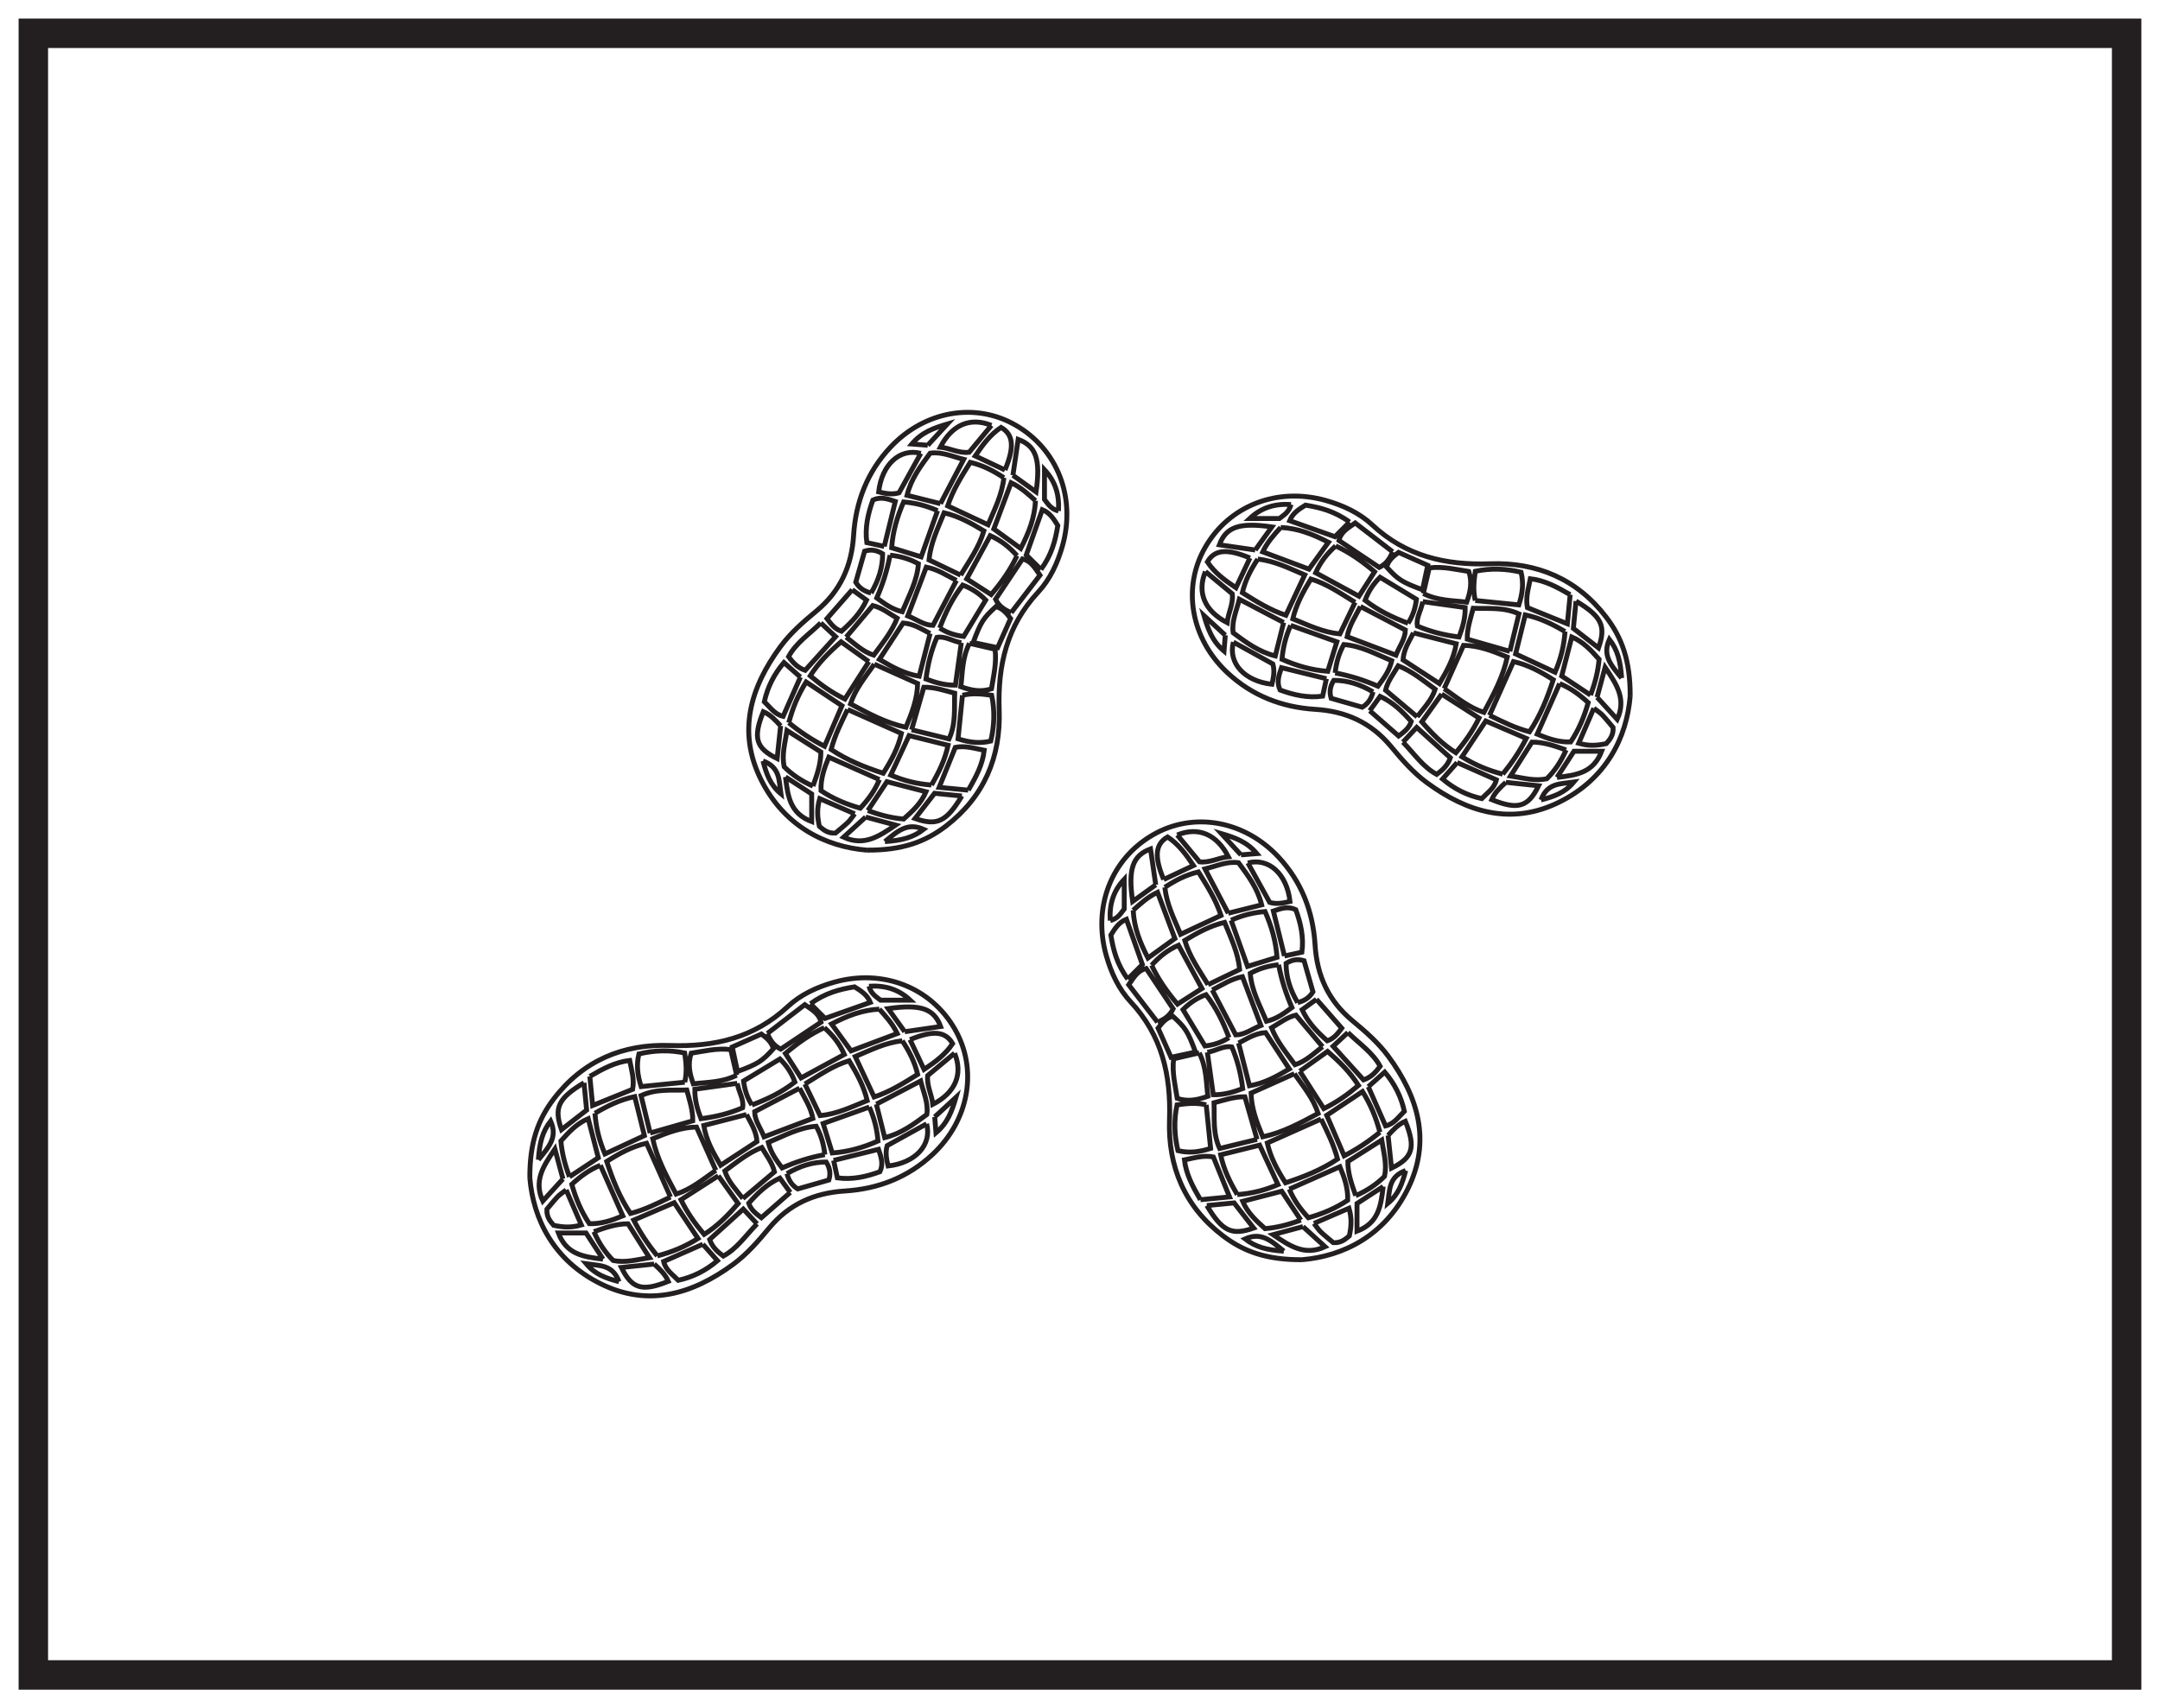 <?xml version="1.0" encoding="UTF-8"?>
<svg xmlns="http://www.w3.org/2000/svg" xmlns:xlink="http://www.w3.org/1999/xlink" width="220pt" height="174pt" viewBox="0 0 220 174" version="1.1">
<g id="surface1">
<rect x="0" y="0" width="220" height="174" style="fill:rgb(100%,100%,100%);fill-opacity:1;stroke:none;"/>
<path style=" stroke:none;fill-rule:nonzero;fill:rgb(100%,100%,100%);fill-opacity:1;" d="M 3.395 3.391 L 216.602 3.391 L 216.602 170.609 L 3.395 170.609 Z M 3.395 3.391 "/>
<path style=" stroke:none;fill-rule:nonzero;fill:rgb(13.73%,12.16%,12.549%);fill-opacity:1;" d="M 218.102 1.891 L 1.895 1.891 L 1.895 172.109 L 218.102 172.109 Z M 215.102 169.109 L 4.895 169.109 L 4.895 4.891 L 215.102 4.891 Z M 215.102 169.109 "/>
<path style="fill:none;stroke-width:0.5;stroke-linecap:butt;stroke-linejoin:miter;stroke:rgb(13.73%,12.16%,12.549%);stroke-opacity:1;stroke-miterlimit:10;" d="M -0.002 0.001 C 0.354 -1.343 0.729 -2.425 1.819 -3.335 C 1.619 -1.964 1.752 -0.644 -0.002 0.001 M 16.78 32.161 C 17.487 32.93 18.092 33.583 18.772 34.321 C 17.416 33.919 16.19 33.505 15.158 32.286 C 15.815 32.235 16.268 32.2 16.78 32.161 M 12.416 -8.21 C 14.139 -8.097 15.272 -7.804 16.362 -6.964 C 14.744 -6.249 13.78 -7.073 12.416 -8.21 M 30.092 25.462 C 30.201 27.098 29.783 28.473 28.67 29.665 L 28.67 26.641 C 29.018 26.196 29.307 25.669 30.092 25.462 M 2.291 -1.628 C 2.526 -3.667 2.791 -5.355 4.959 -6.175 L 4.959 -3.359 C 4.225 -2.878 3.436 -2.37 2.291 -1.628 M 10.459 -5.71 C 9.627 -6.472 8.951 -7.081 8.209 -7.761 C 10.295 -8.706 11.772 -7.702 13.51 -6.53 C 12.26 -6.195 11.307 -5.937 10.459 -5.71 M 11.006 17.106 C 11.772 18.399 12.186 19.704 12.186 21.102 C 11.569 21.485 11.01 21.571 10.354 21.376 C 10.057 20.329 9.752 19.266 9.448 18.208 C 9.78 17.661 10.225 17.313 11.006 17.106 M 9.088 17.442 C 8.162 16.384 7.358 15.462 6.514 14.501 C 6.936 13.938 7.307 13.438 7.991 13.216 C 9.033 14.141 9.951 15.091 10.545 16.384 C 10.061 16.735 9.643 17.044 9.088 17.442 M 1.795 3.579 C 1.276 4.149 0.764 4.708 0.033 5.02 C -1.041 2.36 -0.736 1.305 1.44 0.247 C 1.561 1.372 1.678 2.47 1.795 3.579 M 9.342 -5.382 C 8.123 -4.855 7.002 -4.37 5.776 -3.835 C 5.479 -4.859 5.533 -5.714 5.741 -6.655 C 6.158 -7.011 6.596 -7.394 7.381 -7.343 C 7.756 -7.023 8.221 -6.659 8.651 -6.253 C 8.893 -6.019 9.076 -5.722 9.342 -5.382 M 20.256 -3.566 C 19.213 -3.46 18.342 -3.378 17.475 -3.292 C 16.787 -4.179 16.147 -5.007 15.487 -5.859 C 17.725 -6.644 18.678 -6.191 20.256 -3.566 M 21.408 12.067 C 22.315 11.876 23.084 11.712 23.897 11.54 C 24.385 12.63 24.811 13.591 25.217 14.509 C 24.772 15.118 24.354 15.563 23.717 15.72 C 22.444 14.563 22.186 14.169 21.408 12.067 M 25.455 29.102 C 26.256 28.524 26.987 28.001 27.811 27.411 C 28.291 30.743 27.807 32.079 25.991 32.759 C 25.823 31.602 25.655 30.446 25.455 29.102 M 24.647 29.641 C 25.627 31.993 25.506 33.247 24.248 33.977 C 23.174 33.27 22.416 32.27 21.616 31.071 C 22.701 30.559 23.67 30.102 24.647 29.641 M 25.28 15.11 C 26.256 16.384 27.241 17.665 28.209 18.923 C 27.674 19.708 27.28 20.387 26.428 20.579 C 25.498 19.184 24.588 17.829 23.686 16.473 C 24.018 15.798 24.53 15.423 25.28 15.11 M 23.264 34.18 C 21.123 35.055 19.244 34.259 18.061 31.966 C 19.061 31.86 19.951 31.321 20.998 31.446 C 21.756 32.36 22.502 33.263 23.264 34.18 M 16.073 31.333 C 13.92 31.887 12.1 30.192 11.78 27.407 C 12.467 27.239 13.155 27.11 13.854 27.313 C 14.6 28.665 15.334 29.989 16.073 31.333 M 12.35 21.856 C 12.76 23.52 13.116 24.977 13.475 26.434 C 12.623 26.731 11.951 26.93 11.194 26.579 C 10.694 25.196 10.366 23.782 10.573 22.243 C 11.127 22.122 11.635 22.012 12.35 21.856 M 28.307 19.505 C 29.412 21.012 29.783 22.473 30.026 23.985 C 29.619 24.645 29.225 25.282 28.448 25.598 C 27.908 24.079 27.381 22.595 26.815 20.985 C 27.272 20.536 27.717 20.087 28.307 19.505 M 5.885 14.059 C 4.647 12.86 3.35 12.009 2.604 10.626 C 3.076 9.981 3.557 9.485 4.295 9.235 C 5.319 10.368 6.334 11.497 7.393 12.665 C 6.854 13.165 6.424 13.559 5.885 14.059 M 21.03 11.985 C 20.276 10.489 20.33 9.024 20.147 7.567 C 21.233 7.177 22.19 6.993 23.272 7.352 C 23.475 8.673 23.811 9.97 23.635 11.384 C 22.791 11.579 22.01 11.759 21.03 11.985 M 3.811 8.544 C 3.229 9.055 2.705 9.52 2.131 10.028 C 1.119 8.825 0.467 7.536 0.135 6.036 C 0.741 5.458 1.186 4.751 2.049 4.548 C 2.631 5.872 3.178 7.114 3.811 8.544 M 20.908 -2.972 C 21.717 -1.589 22.362 -0.37 22.533 1.087 C 21.522 1.282 20.619 1.587 19.588 1.387 C 19.061 0.071 18.522 -1.249 17.94 -2.687 C 19.053 -2.796 19.928 -2.878 20.908 -2.972 M 20.198 12.044 C 19.225 12.22 18.58 12.739 17.713 12.591 C 17.135 11.262 16.787 9.872 16.6 8.348 C 17.604 7.97 18.526 7.708 19.596 7.723 C 19.795 9.169 19.991 10.54 20.198 12.044 M 10.682 -5.046 C 12.033 -5.554 13.166 -5.816 14.326 -5.913 C 15.225 -5.109 16.084 -4.347 16.604 -3.136 C 15.209 -2.777 13.967 -2.456 12.623 -2.109 C 12.006 -3.046 11.401 -3.96 10.682 -5.046 M 17.998 13.54 C 18.826 13.012 19.6 12.79 20.44 12.688 C 21.186 13.923 21.916 15.126 22.682 16.391 C 22.014 17.071 21.256 17.579 20.338 17.915 C 19.303 16.591 18.608 15.169 17.998 13.54 M 5.088 -2.558 C 5.502 -1.394 5.897 -0.312 5.893 0.919 C 4.78 1.622 3.701 2.302 2.444 3.102 C 2.229 1.751 1.901 0.641 2.155 -0.589 C 2.967 -1.405 3.924 -2.042 5.088 -2.558 M 8.471 12.614 C 9.385 11.911 10.162 11.134 11.276 10.778 C 12.19 12.032 13.116 13.149 13.662 14.54 C 12.799 15.052 12.108 15.61 11.182 15.833 C 10.299 14.79 9.436 13.759 8.471 12.614 M 20.315 6.696 C 20.155 5.118 20.01 3.68 19.866 2.255 C 21.022 1.887 22.049 1.751 23.198 2.028 C 23.565 3.579 23.623 5.122 23.291 6.692 C 22.272 6.837 21.366 6.934 20.315 6.696 M 12.94 20.966 C 12.639 19.364 12.178 17.977 11.588 16.606 C 12.412 15.993 13.143 15.45 14.182 15.204 C 14.869 16.856 15.701 18.337 15.83 20.087 C 14.932 20.579 14.049 20.841 12.94 20.966 M 19.705 18.391 C 18.674 18.919 17.78 19.524 16.631 19.747 C 15.991 18.063 15.397 16.485 14.748 14.778 C 15.643 14.427 16.369 13.837 17.311 13.813 C 18.092 15.317 18.83 16.72 19.705 18.391 M 25.873 20.911 C 25.104 21.774 24.256 22.462 23.143 22.95 C 22.33 21.45 21.557 20.028 20.752 18.548 C 21.67 17.958 22.444 17.466 23.241 16.95 C 24.334 18.239 25.209 19.481 25.873 20.911 M 27.752 26.512 C 27.018 27.184 26.287 27.856 25.272 28.341 C 24.67 26.727 24.1 25.204 23.51 23.634 C 24.448 22.954 25.291 22.345 26.248 21.649 C 27.084 23.27 27.67 24.774 27.752 26.512 M 17.022 12.985 C 16.092 13.47 15.311 13.985 14.268 14.052 C 13.471 12.829 12.678 11.61 11.854 10.348 C 13.194 9.559 14.401 8.88 15.908 8.634 C 16.295 10.149 16.655 11.555 17.022 12.985 M 17.78 25.497 C 16.565 26.032 15.498 26.286 14.323 26.384 C 13.666 24.884 13.221 23.387 13.104 21.72 C 14.119 21.411 15.061 21.122 16.108 20.794 C 16.666 22.368 17.198 23.856 17.78 25.497 M 15.135 3.177 C 16.537 2.833 17.717 2.548 18.948 2.247 C 19.662 3.817 19.467 5.341 19.522 6.903 C 18.448 7.188 17.471 7.528 16.381 7.513 C 15.971 6.079 15.584 4.739 15.135 3.177 M 18.076 26.212 C 18.885 27.759 19.631 29.184 20.44 30.723 C 19.213 31.032 18.198 31.52 17.026 31.352 C 16.049 30.036 15.08 28.747 14.67 27.063 C 15.877 26.759 16.893 26.505 18.076 26.212 M 11.854 -1.894 C 10.123 -1.128 8.436 -0.378 6.701 0.388 C 6.217 -0.777 5.866 -1.827 5.908 -3.023 C 7.151 -3.855 8.491 -4.409 9.908 -4.808 C 10.725 -3.921 11.389 -3.034 11.854 -1.894 M 10.783 10.118 C 9.768 10.845 8.873 11.485 7.955 12.137 C 6.725 11.071 5.658 10.016 4.811 8.673 C 5.944 7.716 7.033 6.946 8.342 6.309 C 9.135 7.548 9.893 8.727 10.783 10.118 M 17.155 -2.448 C 17.912 -1.152 18.526 0.083 18.85 1.602 C 17.448 1.95 16.174 2.266 14.877 2.587 C 14.221 1.177 13.635 -0.089 13.01 -1.433 C 14.354 -2.003 15.631 -2.335 17.155 -2.448 M 2.627 3.899 C 3.791 2.946 4.94 2.18 6.268 1.501 C 6.893 2.954 7.448 4.247 8.041 5.626 C 6.826 6.427 5.666 7.204 4.393 8.048 C 3.573 6.723 3.03 5.446 2.627 3.899 M 20.131 18.934 C 21.073 20.477 22.018 21.809 22.498 23.438 C 21.186 24.235 19.932 24.93 18.448 25.278 C 17.776 23.637 17.069 22.173 16.908 20.481 C 17.991 19.962 18.987 19.481 20.131 18.934 M 24.533 28.848 C 23.479 29.552 22.412 30.11 21.112 30.419 C 20.217 28.985 19.346 27.61 18.811 25.985 C 20.19 25.341 21.506 24.727 22.924 24.063 C 23.592 25.657 24.346 27.11 24.533 28.848 M 11.338 9.864 C 10.393 8.512 9.416 7.36 8.912 5.817 C 10.783 4.817 12.526 3.868 14.557 3.434 C 15.194 4.966 15.725 6.364 15.748 7.891 C 14.256 8.555 12.866 9.18 11.338 9.864 M 8.616 5.247 C 7.944 3.868 7.315 2.622 6.94 1.169 C 8.588 0.067 10.366 -0.64 12.244 -1.249 C 13.084 0.071 13.768 1.337 14.096 2.805 C 12.291 3.61 10.573 4.376 8.616 5.247 M 10.565 -9.081 C 6.381 -8.738 2.143 -6.659 -0.224 -1.859 C -2.619 3.001 -1.275 7.497 1.768 11.634 C 2.803 13.044 4.123 14.184 5.459 15.29 C 7.877 17.305 9.037 19.86 9.229 22.993 C 9.44 26.384 10.616 29.434 12.967 31.946 C 16.451 35.669 21.619 36.575 25.737 34.2 C 29.994 31.751 31.893 26.848 30.502 21.915 C 30.006 20.161 29.241 18.501 28.018 17.188 C 24.842 13.774 23.893 9.747 24.057 5.188 C 24.229 0.415 22.51 -3.667 18.619 -6.64 C 16.541 -8.226 14.198 -9.105 10.565 -9.081 " transform="matrix(1,0,0,-1,77.713,77.513)"/>
<path style="fill:none;stroke-width:0.5;stroke-linecap:butt;stroke-linejoin:miter;stroke:rgb(13.73%,12.16%,12.549%);stroke-opacity:1;stroke-miterlimit:10;" d="M -0.001 0.001 C -0.352 -1.343 -0.727 -2.425 -1.817 -3.335 C -1.618 -1.964 -1.751 -0.643 -0.001 0.001 M -16.778 32.157 C -17.489 32.931 -18.09 33.583 -18.77 34.322 C -17.418 33.919 -16.188 33.505 -15.161 32.286 C -15.817 32.236 -16.266 32.2 -16.778 32.157 M -12.415 -8.21 C -14.141 -8.096 -15.27 -7.803 -16.36 -6.964 C -14.743 -6.249 -13.782 -7.073 -12.415 -8.21 M -30.09 25.462 C -30.2 27.099 -29.786 28.474 -28.668 29.665 L -28.668 26.642 C -29.016 26.197 -29.305 25.669 -30.09 25.462 M -2.293 -1.628 C -2.524 -3.667 -2.793 -5.354 -4.958 -6.175 L -4.958 -3.358 C -4.223 -2.882 -3.434 -2.37 -2.293 -1.628 M -10.461 -5.71 C -9.629 -6.471 -8.954 -7.085 -8.211 -7.76 C -10.297 -8.71 -11.77 -7.706 -13.508 -6.53 C -12.262 -6.194 -11.305 -5.936 -10.461 -5.71 M -11.004 17.107 C -11.77 18.4 -12.188 19.704 -12.184 21.103 C -11.567 21.486 -11.012 21.572 -10.352 21.376 C -10.055 20.329 -9.751 19.267 -9.446 18.204 C -9.778 17.661 -10.227 17.314 -11.004 17.107 M -9.09 17.443 C -8.161 16.384 -7.356 15.462 -6.512 14.501 C -6.934 13.939 -7.305 13.439 -7.989 13.216 C -9.036 14.142 -9.95 15.087 -10.547 16.384 C -10.059 16.736 -9.641 17.044 -9.09 17.443 M -1.793 3.579 C -1.278 4.15 -0.762 4.708 -0.036 5.021 C 1.039 2.361 0.738 1.306 -1.442 0.247 C -1.559 1.372 -1.676 2.47 -1.793 3.579 M -9.34 -5.382 C -8.126 -4.854 -7.001 -4.37 -5.774 -3.839 C -5.477 -4.858 -5.536 -5.718 -5.739 -6.655 C -6.161 -7.01 -6.594 -7.393 -7.379 -7.343 C -7.754 -7.022 -8.219 -6.659 -8.649 -6.253 C -8.891 -6.018 -9.075 -5.721 -9.34 -5.382 M -20.254 -3.565 C -19.211 -3.46 -18.344 -3.378 -17.473 -3.296 C -16.79 -4.178 -16.145 -5.007 -15.485 -5.858 C -17.723 -6.643 -18.676 -6.19 -20.254 -3.565 M -21.407 12.068 C -22.313 11.872 -23.086 11.712 -23.899 11.536 C -24.383 12.63 -24.809 13.591 -25.219 14.509 C -24.77 15.118 -24.352 15.564 -23.719 15.72 C -22.442 14.564 -22.184 14.169 -21.407 12.068 M -25.458 29.103 C -26.258 28.525 -26.989 28.001 -27.809 27.411 C -28.29 30.743 -27.805 32.079 -25.989 32.759 C -25.821 31.603 -25.657 30.447 -25.458 29.103 M -24.649 29.642 C -25.626 31.993 -25.508 33.247 -24.251 33.978 C -23.172 33.271 -22.418 32.271 -21.614 31.072 C -22.7 30.56 -23.672 30.103 -24.649 29.642 M -25.278 15.111 C -26.258 16.384 -27.239 17.661 -28.211 18.923 C -27.672 19.704 -27.282 20.388 -26.43 20.579 C -25.497 19.185 -24.59 17.825 -23.684 16.474 C -24.016 15.794 -24.528 15.423 -25.278 15.111 M -23.266 34.181 C -21.122 35.056 -19.243 34.259 -18.059 31.966 C -19.059 31.861 -19.95 31.322 -21.001 31.447 C -21.758 32.361 -22.501 33.263 -23.266 34.181 M -16.075 31.333 C -13.918 31.888 -12.098 30.193 -11.782 27.407 C -12.469 27.24 -13.157 27.111 -13.852 27.314 C -14.598 28.665 -15.333 29.99 -16.075 31.333 M -12.348 21.857 C -12.758 23.521 -13.118 24.978 -13.477 26.435 C -12.622 26.732 -11.95 26.931 -11.196 26.575 C -10.692 25.197 -10.368 23.782 -10.571 22.243 C -11.129 22.122 -11.637 22.013 -12.348 21.857 M -28.305 19.501 C -29.411 21.013 -29.786 22.474 -30.028 23.986 C -29.618 24.646 -29.223 25.282 -28.446 25.599 C -27.911 24.079 -27.383 22.595 -26.817 20.986 C -27.27 20.536 -27.719 20.087 -28.305 19.501 M -5.887 14.06 C -4.649 12.861 -3.352 12.009 -2.602 10.622 C -3.075 9.982 -3.555 9.486 -4.293 9.236 C -5.321 10.368 -6.333 11.493 -7.391 12.661 C -6.852 13.165 -6.426 13.56 -5.887 14.06 M -21.028 11.986 C -20.278 10.49 -20.329 9.025 -20.149 7.568 C -21.231 7.177 -22.192 6.993 -23.27 7.353 C -23.473 8.673 -23.809 9.966 -23.637 11.384 C -22.793 11.579 -22.012 11.759 -21.028 11.986 M -3.809 8.54 C -3.231 9.056 -2.704 9.521 -2.133 10.029 C -1.118 8.825 -0.465 7.536 -0.137 6.036 C -0.739 5.454 -1.184 4.751 -2.051 4.548 C -2.633 5.872 -3.18 7.115 -3.809 8.54 M -20.907 -2.971 C -21.715 -1.589 -22.364 -0.37 -22.536 1.087 C -21.52 1.282 -20.622 1.583 -19.59 1.388 C -19.059 0.072 -18.524 -1.249 -17.942 -2.686 C -19.055 -2.796 -19.926 -2.878 -20.907 -2.971 M -20.2 12.044 C -19.227 12.22 -18.579 12.74 -17.711 12.591 C -17.137 11.263 -16.786 9.872 -16.598 8.349 C -17.602 7.97 -18.528 7.704 -19.598 7.724 C -19.797 9.165 -19.989 10.54 -20.2 12.044 M -10.68 -5.046 C -12.032 -5.553 -13.168 -5.815 -14.325 -5.917 C -15.223 -5.108 -16.083 -4.346 -16.602 -3.135 C -15.211 -2.776 -13.969 -2.456 -12.626 -2.108 C -12.004 -3.046 -11.403 -3.96 -10.68 -5.046 M -17.997 13.536 C -18.825 13.013 -19.598 12.79 -20.442 12.689 C -21.188 13.923 -21.915 15.126 -22.68 16.392 C -22.012 17.072 -21.258 17.579 -20.336 17.915 C -19.301 16.587 -18.606 15.169 -17.997 13.536 M -5.09 -2.557 C -5.501 -1.393 -5.895 -0.311 -5.891 0.919 C -4.778 1.622 -3.704 2.302 -2.442 3.103 C -2.227 1.751 -1.899 0.642 -2.153 -0.589 C -2.965 -1.405 -3.926 -2.046 -5.09 -2.557 M -8.469 12.615 C -9.387 11.911 -10.161 11.134 -11.274 10.779 C -12.192 12.032 -13.118 13.15 -13.665 14.54 C -12.801 15.048 -12.11 15.611 -11.184 15.833 C -10.301 14.79 -9.434 13.759 -8.469 12.615 M -20.317 6.697 C -20.153 5.118 -20.008 3.681 -19.868 2.255 C -21.024 1.888 -22.047 1.751 -23.196 2.029 C -23.567 3.579 -23.622 5.122 -23.29 6.693 C -22.27 6.833 -21.368 6.935 -20.317 6.697 M -12.942 20.966 C -12.641 19.365 -12.176 17.978 -11.586 16.607 C -12.411 15.993 -13.141 15.45 -14.18 15.204 C -14.868 16.857 -15.7 18.337 -15.833 20.083 C -14.93 20.579 -14.051 20.841 -12.942 20.966 M -19.704 18.392 C -18.672 18.919 -17.782 19.525 -16.629 19.747 C -15.993 18.064 -15.395 16.486 -14.751 14.779 C -15.641 14.427 -16.368 13.837 -17.309 13.814 C -18.094 15.318 -18.829 16.72 -19.704 18.392 M -25.876 20.911 C -25.102 21.775 -24.258 22.462 -23.141 22.95 C -22.329 21.45 -21.555 20.029 -20.751 18.544 C -21.668 17.958 -22.442 17.462 -23.243 16.95 C -24.336 18.24 -25.208 19.482 -25.876 20.911 M -27.754 26.513 C -27.016 27.185 -26.29 27.857 -25.274 28.341 C -24.668 26.728 -24.098 25.204 -23.508 23.634 C -24.446 22.954 -25.29 22.345 -26.251 21.65 C -27.086 23.271 -27.672 24.775 -27.754 26.513 M -17.02 12.986 C -16.09 13.47 -15.309 13.986 -14.27 14.052 C -13.473 12.829 -12.68 11.611 -11.852 10.349 C -13.196 9.56 -14.399 8.88 -15.911 8.634 C -16.297 10.15 -16.657 11.556 -17.02 12.986 M -17.782 25.497 C -16.567 26.032 -15.501 26.282 -14.325 26.38 C -13.665 24.88 -13.223 23.388 -13.106 21.72 C -14.118 21.407 -15.059 21.118 -16.106 20.794 C -16.665 22.368 -17.196 23.857 -17.782 25.497 M -15.137 3.173 C -16.54 2.833 -17.719 2.548 -18.95 2.247 C -19.665 3.818 -19.465 5.337 -19.52 6.904 C -18.446 7.189 -17.469 7.529 -16.379 7.513 C -15.969 6.079 -15.586 4.74 -15.137 3.173 M -18.075 26.212 C -18.883 27.759 -19.629 29.185 -20.438 30.724 C -19.211 31.032 -18.2 31.521 -17.024 31.353 C -16.047 30.036 -15.083 28.747 -14.668 27.064 C -15.876 26.759 -16.895 26.505 -18.075 26.212 M -11.852 -1.893 C -10.126 -1.132 -8.434 -0.378 -6.7 0.388 C -6.215 -0.776 -5.864 -1.827 -5.907 -3.022 C -7.149 -3.854 -8.489 -4.409 -9.911 -4.807 C -10.723 -3.921 -11.387 -3.034 -11.852 -1.893 M -10.782 10.118 C -9.766 10.845 -8.872 11.486 -7.954 12.138 C -6.727 11.072 -5.657 10.017 -4.809 8.673 C -5.946 7.716 -7.032 6.947 -8.34 6.31 C -9.133 7.548 -9.891 8.728 -10.782 10.118 M -17.153 -2.448 C -17.915 -1.151 -18.528 0.083 -18.848 1.603 C -17.45 1.95 -16.172 2.267 -14.876 2.587 C -14.219 1.177 -13.633 -0.089 -13.008 -1.432 C -14.352 -2.003 -15.633 -2.339 -17.153 -2.448 M -2.626 3.9 C -3.793 2.947 -4.942 2.181 -6.266 1.501 C -6.891 2.954 -7.446 4.247 -8.04 5.626 C -6.829 6.427 -5.668 7.2 -4.395 8.048 C -3.575 6.724 -3.032 5.447 -2.626 3.9 M -20.129 18.935 C -21.075 20.478 -22.016 21.81 -22.501 23.439 C -21.184 24.236 -19.93 24.931 -18.446 25.279 C -17.778 23.638 -17.067 22.173 -16.911 20.482 C -17.989 19.962 -18.989 19.482 -20.129 18.935 M -24.532 28.849 C -23.481 29.548 -22.411 30.111 -21.114 30.419 C -20.219 28.986 -19.344 27.611 -18.809 25.986 C -20.188 25.341 -21.504 24.728 -22.926 24.064 C -23.594 25.657 -24.344 27.111 -24.532 28.849 M -11.336 9.865 C -10.391 8.513 -9.418 7.361 -8.915 5.818 C -10.782 4.818 -12.528 3.868 -14.555 3.435 C -15.192 4.966 -15.723 6.365 -15.747 7.892 C -14.258 8.556 -12.868 9.181 -11.336 9.865 M -8.618 5.247 C -7.946 3.868 -7.317 2.618 -6.942 1.169 C -8.59 0.068 -10.368 -0.639 -12.243 -1.249 C -13.083 0.072 -13.766 1.333 -14.098 2.806 C -12.29 3.611 -10.575 4.376 -8.618 5.247 M -10.563 -9.081 C -6.379 -8.737 -2.145 -6.659 0.222 -1.858 C 2.617 3.001 1.277 7.497 -1.766 11.634 C -2.801 13.04 -4.126 14.185 -5.458 15.29 C -7.876 17.306 -9.036 19.861 -9.231 22.993 C -9.438 26.384 -10.614 29.435 -12.965 31.947 C -16.45 35.669 -21.622 36.575 -25.735 34.2 C -29.997 31.751 -31.891 26.849 -30.501 21.915 C -30.004 20.157 -29.243 18.501 -28.016 17.189 C -24.84 13.775 -23.895 9.747 -24.055 5.189 C -24.227 0.415 -22.512 -3.671 -18.622 -6.639 C -16.543 -8.225 -14.2 -9.104 -10.563 -9.081 " transform="matrix(1,0,0,-1,143.172,119.232)"/>
<path style="fill:none;stroke-width:0.5;stroke-linecap:butt;stroke-linejoin:miter;stroke:rgb(13.73%,12.16%,12.549%);stroke-opacity:1;stroke-miterlimit:10;" d="M -0.001 0.002 C 1.343 0.353 2.425 0.728 3.335 1.818 C 1.964 1.619 0.643 1.752 -0.001 0.002 M -32.157 16.779 C -32.931 17.486 -33.583 18.091 -34.321 18.771 C -33.919 17.419 -33.505 16.189 -32.286 15.162 C -32.236 15.814 -32.2 16.267 -32.157 16.779 M 8.21 12.416 C 8.096 14.138 7.804 15.271 6.964 16.361 C 6.249 14.744 7.073 13.783 8.21 12.416 M -25.462 30.091 C -27.099 30.201 -28.474 29.783 -29.665 28.669 L -26.642 28.669 C -26.196 29.017 -25.669 29.306 -25.462 30.091 M 1.628 2.295 C 3.667 2.525 5.354 2.795 6.175 4.959 L 3.358 4.959 C 2.882 4.224 2.37 3.435 1.628 2.295 M 5.71 10.462 C 6.471 9.627 7.085 8.951 7.761 8.209 C 8.71 10.298 7.706 11.771 6.53 13.509 C 6.194 12.263 5.936 11.306 5.71 10.462 M -17.107 11.005 C -18.4 11.771 -19.704 12.185 -21.103 12.185 C -21.486 11.568 -21.571 11.009 -21.376 10.353 C -20.329 10.056 -19.267 9.752 -18.204 9.447 C -17.661 9.779 -17.314 10.224 -17.107 11.005 M -17.443 9.087 C -16.384 8.162 -15.462 7.357 -14.501 6.513 C -13.939 6.935 -13.439 7.306 -13.216 7.99 C -14.142 9.037 -15.087 9.951 -16.384 10.548 C -16.736 10.06 -17.044 9.642 -17.443 9.087 M -3.579 1.794 C -4.15 1.275 -4.708 0.763 -5.021 0.033 C -2.361 -1.041 -1.306 -0.737 -0.247 1.443 C -1.372 1.56 -2.47 1.677 -3.579 1.794 M 5.382 9.341 C 4.854 8.127 4.37 7.002 3.839 5.775 C 4.858 5.478 5.718 5.533 6.655 5.74 C 7.011 6.158 7.393 6.595 7.343 7.38 C 7.022 7.755 6.659 8.22 6.253 8.65 C 6.018 8.892 5.721 9.076 5.382 9.341 M 3.565 20.255 C 3.46 19.212 3.378 18.345 3.296 17.474 C 4.179 16.791 5.007 16.146 5.858 15.486 C 6.643 17.724 6.19 18.677 3.565 20.255 M -12.068 21.408 C -11.872 22.314 -11.712 23.087 -11.536 23.896 C -12.63 24.384 -13.591 24.81 -14.509 25.216 C -15.118 24.771 -15.564 24.353 -15.72 23.716 C -14.564 22.443 -14.169 22.185 -12.068 21.408 M -29.103 25.459 C -28.525 26.255 -28.001 26.986 -27.411 27.81 C -30.743 28.291 -32.079 27.806 -32.759 25.99 C -31.603 25.822 -30.446 25.658 -29.103 25.459 M -29.642 24.646 C -31.993 25.627 -33.247 25.505 -33.978 24.248 C -33.271 23.173 -32.271 22.416 -31.071 21.615 C -30.56 22.701 -30.103 23.673 -29.642 24.646 M -15.111 25.279 C -16.384 26.255 -17.661 27.24 -18.923 28.212 C -19.704 27.673 -20.388 27.283 -20.579 26.427 C -19.185 25.498 -17.825 24.591 -16.474 23.685 C -15.794 24.017 -15.423 24.529 -15.111 25.279 M -34.181 23.263 C -35.056 21.123 -34.259 19.244 -31.966 18.06 C -31.861 19.06 -31.321 19.951 -31.446 20.998 C -32.361 21.755 -33.263 22.502 -34.181 23.263 M -31.333 16.076 C -31.888 13.919 -30.193 12.099 -27.407 11.783 C -27.239 12.466 -27.111 13.158 -27.314 13.853 C -28.665 14.599 -29.989 15.334 -31.333 16.076 M -21.857 12.349 C -23.521 12.759 -24.978 13.115 -26.435 13.474 C -26.732 12.623 -26.931 11.951 -26.575 11.197 C -25.196 10.693 -23.782 10.365 -22.243 10.572 C -22.122 11.127 -22.013 11.638 -21.857 12.349 M -19.501 28.306 C -21.013 29.412 -22.474 29.783 -23.986 30.029 C -24.646 29.619 -25.282 29.224 -25.599 28.447 C -24.079 27.912 -22.595 27.384 -20.986 26.814 C -20.536 27.271 -20.087 27.716 -19.501 28.306 M -14.06 5.888 C -12.861 4.646 -12.009 3.349 -10.622 2.603 C -9.982 3.076 -9.486 3.556 -9.236 4.295 C -10.368 5.318 -11.493 6.334 -12.661 7.392 C -13.165 6.853 -13.56 6.423 -14.06 5.888 M -11.986 21.029 C -10.489 20.275 -9.025 20.33 -7.568 20.146 C -7.177 21.232 -6.993 22.193 -7.353 23.271 C -8.673 23.474 -9.97 23.81 -11.384 23.638 C -11.579 22.794 -11.759 22.009 -11.986 21.029 M -8.54 3.81 C -9.056 3.228 -9.521 2.705 -10.029 2.13 C -8.825 1.119 -7.536 0.466 -6.036 0.138 C -5.454 0.74 -4.751 1.185 -4.548 2.048 C -5.872 2.63 -7.114 3.177 -8.54 3.81 M 2.971 20.908 C 1.589 21.716 0.37 22.361 -1.087 22.533 C -1.282 21.521 -1.583 20.623 -1.388 19.591 C -0.071 19.06 1.249 18.521 2.686 17.943 C 2.796 19.052 2.878 19.927 2.971 20.908 M -12.044 20.201 C -12.22 19.224 -12.739 18.58 -12.591 17.712 C -11.263 17.138 -9.872 16.787 -8.349 16.599 C -7.97 17.603 -7.704 18.529 -7.724 19.595 C -9.165 19.794 -10.54 19.99 -12.044 20.201 M 5.046 10.681 C 5.554 12.033 5.815 13.166 5.917 14.326 C 5.108 15.224 4.346 16.084 3.136 16.603 C 2.776 15.209 2.456 13.97 2.108 12.623 C 3.046 12.005 3.96 11.4 5.046 10.681 M -13.536 17.998 C -13.013 18.826 -12.79 19.599 -12.689 20.439 C -13.923 21.185 -15.126 21.916 -16.392 22.681 C -17.071 22.013 -17.579 21.259 -17.915 20.337 C -16.587 19.302 -15.169 18.607 -13.536 17.998 M 2.557 5.091 C 1.393 5.502 0.311 5.896 -0.919 5.892 C -1.622 4.779 -2.302 3.701 -3.103 2.443 C -1.751 2.228 -0.642 1.9 0.589 2.154 C 1.405 2.966 2.046 3.927 2.557 5.091 M -12.614 8.47 C -11.911 9.388 -11.134 10.162 -10.779 11.275 C -12.032 12.193 -13.15 13.115 -14.54 13.666 C -15.048 12.798 -15.611 12.111 -15.833 11.181 C -14.79 10.302 -13.759 9.435 -12.614 8.47 M -6.696 20.314 C -5.118 20.154 -3.681 20.009 -2.255 19.869 C -1.888 21.021 -1.751 22.048 -2.029 23.197 C -3.579 23.564 -5.122 23.623 -6.693 23.291 C -6.833 22.271 -6.935 21.369 -6.696 20.314 M -20.966 12.939 C -19.364 12.638 -17.978 12.177 -16.607 11.587 C -15.993 12.412 -15.45 13.142 -15.204 14.181 C -16.857 14.869 -18.337 15.701 -20.083 15.83 C -20.579 14.931 -20.841 14.052 -20.966 12.939 M -18.392 19.705 C -18.919 18.673 -19.525 17.783 -19.747 16.63 C -18.064 15.994 -16.486 15.396 -14.779 14.752 C -14.427 15.642 -13.837 16.369 -13.814 17.31 C -15.318 18.095 -16.72 18.83 -18.392 19.705 M -20.911 25.873 C -21.775 25.103 -22.462 24.255 -22.95 23.142 C -21.45 22.33 -20.029 21.556 -18.544 20.752 C -17.958 21.669 -17.462 22.443 -16.95 23.244 C -18.239 24.337 -19.482 25.209 -20.911 25.873 M -26.513 27.755 C -27.185 27.017 -27.857 26.287 -28.341 25.271 C -26.728 24.669 -25.204 24.099 -23.634 23.509 C -22.954 24.447 -22.345 25.291 -21.65 26.248 C -23.271 27.084 -24.775 27.673 -26.513 27.755 M -12.986 17.021 C -13.47 16.091 -13.986 15.31 -14.052 14.267 C -12.829 13.47 -11.611 12.677 -10.349 11.853 C -9.56 13.193 -8.88 14.4 -8.634 15.908 C -10.15 16.294 -11.556 16.658 -12.986 17.021 M -25.497 17.783 C -26.032 16.568 -26.282 15.498 -26.38 14.326 C -24.88 13.666 -23.388 13.22 -21.72 13.103 C -21.407 14.119 -21.118 15.06 -20.794 16.107 C -22.368 16.666 -23.857 17.197 -25.497 17.783 M -3.173 15.138 C -2.833 16.541 -2.548 17.72 -2.247 18.951 C -3.818 19.666 -5.337 19.466 -6.904 19.521 C -7.189 18.447 -7.529 17.47 -7.513 16.38 C -6.079 15.97 -4.739 15.587 -3.173 15.138 M -26.212 18.076 C -27.759 18.884 -29.185 19.63 -30.724 20.439 C -31.032 19.212 -31.521 18.201 -31.353 17.025 C -30.036 16.048 -28.747 15.084 -27.064 14.669 C -26.759 15.877 -26.505 16.892 -26.212 18.076 M 1.893 11.853 C 1.132 10.127 0.378 8.435 -0.388 6.701 C 0.776 6.216 1.827 5.865 3.022 5.908 C 3.854 7.15 4.409 8.49 4.807 9.912 C 3.921 10.724 3.034 11.388 1.893 11.853 M -10.118 10.783 C -10.845 9.767 -11.486 8.873 -12.138 7.955 C -11.071 6.724 -10.017 5.658 -8.673 4.81 C -7.716 5.943 -6.946 7.033 -6.31 8.341 C -7.548 9.134 -8.728 9.892 -10.118 10.783 M 2.448 17.154 C 1.151 17.912 -0.083 18.529 -1.603 18.849 C -1.95 17.447 -2.267 16.173 -2.587 14.877 C -1.177 14.22 0.089 13.634 1.432 13.009 C 2.003 14.353 2.339 15.63 2.448 17.154 M -3.9 2.627 C -2.946 3.795 -2.181 4.943 -1.501 6.267 C -2.954 6.892 -4.247 7.447 -5.626 8.041 C -6.427 6.83 -7.2 5.666 -8.048 4.392 C -6.724 3.572 -5.446 3.029 -3.9 2.627 M -18.935 20.13 C -20.478 21.076 -21.81 22.017 -23.439 22.502 C -24.236 21.185 -24.931 19.931 -25.279 18.447 C -23.638 17.775 -22.173 17.068 -20.482 16.912 C -19.962 17.99 -19.482 18.99 -18.935 20.13 M -28.849 24.533 C -29.548 23.478 -30.111 22.412 -30.419 21.111 C -28.986 20.216 -27.611 19.345 -25.986 18.81 C -25.341 20.189 -24.728 21.505 -24.064 22.923 C -25.657 23.595 -27.111 24.345 -28.849 24.533 M -9.864 11.337 C -8.513 10.392 -7.361 9.416 -5.818 8.916 C -4.818 10.783 -3.868 12.525 -3.435 14.556 C -4.966 15.193 -6.364 15.724 -7.892 15.748 C -8.556 14.255 -9.181 12.865 -9.864 11.337 M -5.247 8.619 C -3.868 7.943 -2.618 7.318 -1.169 6.943 C -0.068 8.591 0.639 10.365 1.249 12.244 C -0.071 13.084 -1.333 13.767 -2.806 14.095 C -3.611 12.291 -4.376 10.576 -5.247 8.619 M 9.081 10.564 C 8.737 6.38 6.659 2.142 1.858 -0.221 C -3.001 -2.62 -7.497 -1.276 -11.634 1.767 C -13.04 2.802 -14.185 4.127 -15.29 5.459 C -17.306 7.877 -19.861 9.037 -22.993 9.228 C -26.384 9.439 -29.435 10.615 -31.946 12.966 C -35.669 16.451 -36.575 21.623 -34.2 25.736 C -31.751 29.994 -26.849 31.892 -21.915 30.502 C -20.157 30.005 -18.501 29.24 -17.189 28.017 C -13.775 24.841 -9.747 23.892 -5.189 24.056 C -0.415 24.228 3.671 22.509 6.639 18.623 C 8.225 16.544 9.104 14.201 9.081 10.564 " transform="matrix(1,0,0,-1,156.954,81.482)"/>
<path style="fill:none;stroke-width:0.5;stroke-linecap:butt;stroke-linejoin:miter;stroke:rgb(13.73%,12.16%,12.549%);stroke-opacity:1;stroke-miterlimit:10;" d="M 0.001 0.001 C -1.343 0.353 -2.425 0.728 -3.335 1.818 C -1.964 1.618 -0.643 1.751 0.001 0.001 M 32.157 16.778 C 32.931 17.485 33.583 18.091 34.321 18.771 C 33.919 17.419 33.505 16.189 32.286 15.161 C 32.236 15.814 32.2 16.267 32.157 16.778 M -8.21 12.415 C -8.096 14.142 -7.804 15.271 -6.964 16.36 C -6.249 14.743 -7.073 13.782 -8.21 12.415 M 25.462 30.091 C 27.099 30.2 28.474 29.782 29.665 28.669 L 26.642 28.669 C 26.196 29.017 25.669 29.306 25.462 30.091 M -1.628 2.294 C -3.667 2.525 -5.354 2.794 -6.175 4.958 L -3.358 4.958 C -2.882 4.224 -2.37 3.435 -1.628 2.294 M -5.71 10.462 C -6.471 9.626 -7.085 8.95 -7.761 8.208 C -8.71 10.298 -7.706 11.771 -6.53 13.509 C -6.194 12.263 -5.936 11.306 -5.71 10.462 M 17.107 11.005 C 18.4 11.771 19.704 12.189 21.103 12.185 C 21.486 11.568 21.571 11.013 21.376 10.353 C 20.329 10.056 19.267 9.751 18.204 9.446 C 17.661 9.778 17.314 10.228 17.107 11.005 M 17.443 9.087 C 16.384 8.161 15.462 7.357 14.501 6.513 C 13.939 6.935 13.439 7.306 13.216 7.989 C 14.142 9.036 15.087 9.95 16.384 10.548 C 16.736 10.06 17.044 9.642 17.443 9.087 M 3.579 1.794 C 4.15 1.275 4.708 0.763 5.021 0.032 C 2.361 -1.042 1.306 -0.737 0.247 1.443 C 1.372 1.56 2.47 1.677 3.579 1.794 M -5.382 9.341 C -4.854 8.126 -4.37 7.001 -3.839 5.775 C -4.858 5.478 -5.718 5.532 -6.655 5.739 C -7.011 6.157 -7.393 6.595 -7.343 7.38 C -7.022 7.755 -6.659 8.22 -6.253 8.65 C -6.018 8.892 -5.721 9.075 -5.382 9.341 M -3.565 20.255 C -3.46 19.212 -3.378 18.345 -3.296 17.474 C -4.179 16.79 -5.007 16.146 -5.858 15.486 C -6.643 17.724 -6.19 18.677 -3.565 20.255 M 12.068 21.407 C 11.872 22.314 11.712 23.087 11.536 23.9 C 12.63 24.384 13.591 24.81 14.509 25.22 C 15.118 24.771 15.564 24.353 15.72 23.72 C 14.564 22.443 14.169 22.185 12.068 21.407 M 29.103 25.458 C 28.525 26.259 28.001 26.985 27.411 27.81 C 30.743 28.29 32.079 27.806 32.759 25.989 C 31.603 25.821 30.446 25.657 29.103 25.458 M 29.642 24.65 C 31.993 25.626 33.247 25.509 33.978 24.247 C 33.271 23.173 32.271 22.415 31.071 21.614 C 30.56 22.7 30.103 23.673 29.642 24.65 M 15.111 25.278 C 16.384 26.259 17.661 27.239 18.923 28.212 C 19.704 27.673 20.388 27.282 20.579 26.431 C 19.185 25.497 17.825 24.591 16.474 23.685 C 15.794 24.017 15.423 24.528 15.111 25.278 M 34.181 23.267 C 35.056 21.122 34.259 19.243 31.966 18.06 C 31.861 19.06 31.321 19.95 31.446 20.997 C 32.361 21.759 33.263 22.501 34.181 23.267 M 31.333 16.075 C 31.888 13.919 30.193 12.099 27.407 11.782 C 27.239 12.47 27.111 13.157 27.314 13.853 C 28.665 14.599 29.989 15.333 31.333 16.075 M 21.857 12.349 C 23.521 12.759 24.978 13.114 26.435 13.478 C 26.732 12.622 26.931 11.95 26.575 11.196 C 25.196 10.693 23.782 10.364 22.243 10.571 C 22.122 11.126 22.013 11.638 21.857 12.349 M 19.501 28.306 C 21.013 29.411 22.474 29.782 23.986 30.028 C 24.646 29.618 25.282 29.224 25.599 28.446 C 24.079 27.911 22.595 27.384 20.986 26.814 C 20.536 27.271 20.087 27.72 19.501 28.306 M 14.06 5.888 C 12.861 4.65 12.009 3.353 10.622 2.603 C 9.982 3.075 9.486 3.556 9.236 4.294 C 10.368 5.318 11.493 6.333 12.661 7.392 C 13.165 6.853 13.56 6.427 14.06 5.888 M 11.986 21.028 C 10.489 20.275 9.025 20.329 7.568 20.15 C 7.177 21.232 6.993 22.193 7.353 23.271 C 8.673 23.474 9.97 23.81 11.384 23.638 C 11.579 22.794 11.759 22.013 11.986 21.028 M 8.54 3.81 C 9.056 3.232 9.521 2.704 10.029 2.134 C 8.825 1.118 7.536 0.466 6.036 0.138 C 5.454 0.739 4.751 1.185 4.548 2.052 C 5.872 2.634 7.114 3.181 8.54 3.81 M -2.971 20.907 C -1.589 21.716 -0.37 22.36 1.087 22.532 C 1.282 21.521 1.583 20.622 1.388 19.591 C 0.071 19.06 -1.249 18.525 -2.686 17.943 C -2.796 19.056 -2.878 19.927 -2.971 20.907 M 12.044 20.2 C 12.22 19.228 12.739 18.579 12.591 17.712 C 11.263 17.138 9.872 16.786 8.349 16.599 C 7.97 17.603 7.704 18.528 7.724 19.599 C 9.165 19.794 10.54 19.989 12.044 20.2 M -5.046 10.681 C -5.554 12.032 -5.815 13.165 -5.917 14.325 C -5.108 15.224 -4.346 16.083 -3.136 16.603 C -2.776 15.208 -2.456 13.97 -2.108 12.622 C -3.046 12.005 -3.96 11.4 -5.046 10.681 M 13.536 17.997 C 13.013 18.825 12.79 19.599 12.689 20.439 C 13.923 21.189 15.126 21.915 16.392 22.681 C 17.071 22.013 17.579 21.259 17.915 20.337 C 16.587 19.302 15.169 18.607 13.536 17.997 M -2.557 5.091 C -1.393 5.501 -0.311 5.896 0.919 5.892 C 1.622 4.778 2.302 3.7 3.103 2.443 C 1.751 2.228 0.642 1.9 -0.589 2.153 C -1.405 2.966 -2.046 3.927 -2.557 5.091 M 12.614 8.47 C 11.911 9.388 11.134 10.161 10.779 11.275 C 12.032 12.193 13.15 13.114 14.54 13.665 C 15.048 12.802 15.611 12.111 15.833 11.185 C 14.79 10.302 13.759 9.435 12.614 8.47 M 6.696 20.314 C 5.118 20.153 3.681 20.009 2.255 19.868 C 1.888 21.025 1.751 22.048 2.029 23.196 C 3.579 23.564 5.122 23.622 6.693 23.29 C 6.833 22.271 6.935 21.368 6.696 20.314 M 20.966 12.939 C 19.364 12.642 17.978 12.177 16.607 11.587 C 15.993 12.411 15.45 13.142 15.204 14.181 C 16.857 14.868 18.337 15.7 20.083 15.829 C 20.579 14.931 20.841 14.052 20.966 12.939 M 18.392 19.704 C 18.919 18.673 19.525 17.782 19.747 16.63 C 18.064 15.993 16.486 15.396 14.779 14.751 C 14.427 15.642 13.837 16.368 13.814 17.31 C 15.318 18.095 16.72 18.829 18.392 19.704 M 20.911 25.872 C 21.775 25.103 22.462 24.259 22.95 23.142 C 21.45 22.329 20.029 21.556 18.544 20.751 C 17.958 21.669 17.462 22.443 16.95 23.243 C 18.239 24.337 19.482 25.208 20.911 25.872 M 26.513 27.755 C 27.185 27.017 27.857 26.286 28.341 25.275 C 26.728 24.669 25.204 24.099 23.634 23.509 C 22.954 24.446 22.345 25.29 21.65 26.247 C 23.271 27.083 24.775 27.673 26.513 27.755 M 12.986 17.021 C 13.47 16.091 13.986 15.31 14.052 14.271 C 12.829 13.474 11.611 12.681 10.349 11.853 C 9.56 13.193 8.88 14.4 8.634 15.907 C 10.15 16.294 11.556 16.657 12.986 17.021 M 25.497 17.782 C 26.032 16.568 26.282 15.497 26.38 14.325 C 24.88 13.665 23.388 13.224 21.72 13.107 C 21.407 14.118 21.118 15.06 20.794 16.107 C 22.368 16.665 23.857 17.196 25.497 17.782 M 3.173 15.138 C 2.833 16.54 2.548 17.72 2.247 18.95 C 3.818 19.665 5.337 19.466 6.904 19.521 C 7.189 18.446 7.529 17.47 7.513 16.38 C 6.079 15.97 4.739 15.587 3.173 15.138 M 26.212 18.075 C 27.759 18.884 29.185 19.63 30.724 20.439 C 31.032 19.212 31.521 18.2 31.353 17.025 C 30.036 16.048 28.747 15.083 27.064 14.669 C 26.759 15.876 26.505 16.896 26.212 18.075 M -1.893 11.853 C -1.132 10.126 -0.378 8.435 0.388 6.7 C -0.776 6.216 -1.827 5.864 -3.022 5.907 C -3.854 7.15 -4.409 8.489 -4.807 9.911 C -3.921 10.724 -3.038 11.388 -1.893 11.853 M 10.118 10.782 C 10.845 9.767 11.486 8.872 12.138 7.954 C 11.071 6.728 10.017 5.657 8.673 4.81 C 7.716 5.943 6.946 7.032 6.31 8.341 C 7.548 9.134 8.728 9.892 10.118 10.782 M -2.448 17.153 C -1.151 17.911 0.083 18.528 1.603 18.849 C 1.95 17.446 2.267 16.173 2.587 14.876 C 1.177 14.22 -0.089 13.634 -1.432 13.009 C -2.003 14.353 -2.339 15.634 -2.448 17.153 M 3.9 2.626 C 2.946 3.794 2.181 4.943 1.501 6.267 C 2.954 6.892 4.247 7.446 5.626 8.04 C 6.427 6.829 7.2 5.665 8.048 4.396 C 6.724 3.571 5.446 3.028 3.9 2.626 M 18.935 20.13 C 20.478 21.075 21.81 22.017 23.439 22.501 C 24.236 21.185 24.931 19.931 25.279 18.446 C 23.638 17.775 22.173 17.068 20.482 16.911 C 19.962 17.989 19.482 18.989 18.935 20.13 M 28.849 24.532 C 29.548 23.482 30.111 22.411 30.419 21.11 C 28.986 20.22 27.611 19.345 25.986 18.81 C 25.341 20.189 24.728 21.505 24.064 22.927 C 25.657 23.595 27.111 24.345 28.849 24.532 M 9.864 11.337 C 8.513 10.392 7.361 9.415 5.818 8.915 C 4.818 10.782 3.868 12.525 3.435 14.556 C 4.966 15.193 6.364 15.724 7.892 15.747 C 8.556 14.259 9.181 12.864 9.864 11.337 M 5.247 8.618 C 3.868 7.943 2.618 7.318 1.169 6.943 C 0.068 8.591 -0.639 10.364 -1.249 12.243 C 0.071 13.083 1.333 13.767 2.806 14.099 C 3.611 12.29 4.376 10.575 5.247 8.618 M -9.081 10.564 C -8.737 6.38 -6.659 2.146 -1.858 -0.222 C 3.001 -2.616 7.497 -1.276 11.634 1.767 C 13.04 2.802 14.185 4.126 15.29 5.458 C 17.306 7.876 19.861 9.036 22.993 9.232 C 26.384 9.439 29.435 10.614 31.946 12.966 C 35.669 16.45 36.575 21.622 34.2 25.735 C 31.751 29.993 26.849 31.892 21.915 30.501 C 20.157 30.005 18.501 29.239 17.189 28.017 C 13.775 24.841 9.747 23.896 5.189 24.056 C 0.415 24.228 -3.671 22.513 -6.639 18.622 C -8.225 16.544 -9.104 14.2 -9.081 10.564 " transform="matrix(1,0,0,-1,63.046,130.548)"/>
</g>
</svg>
